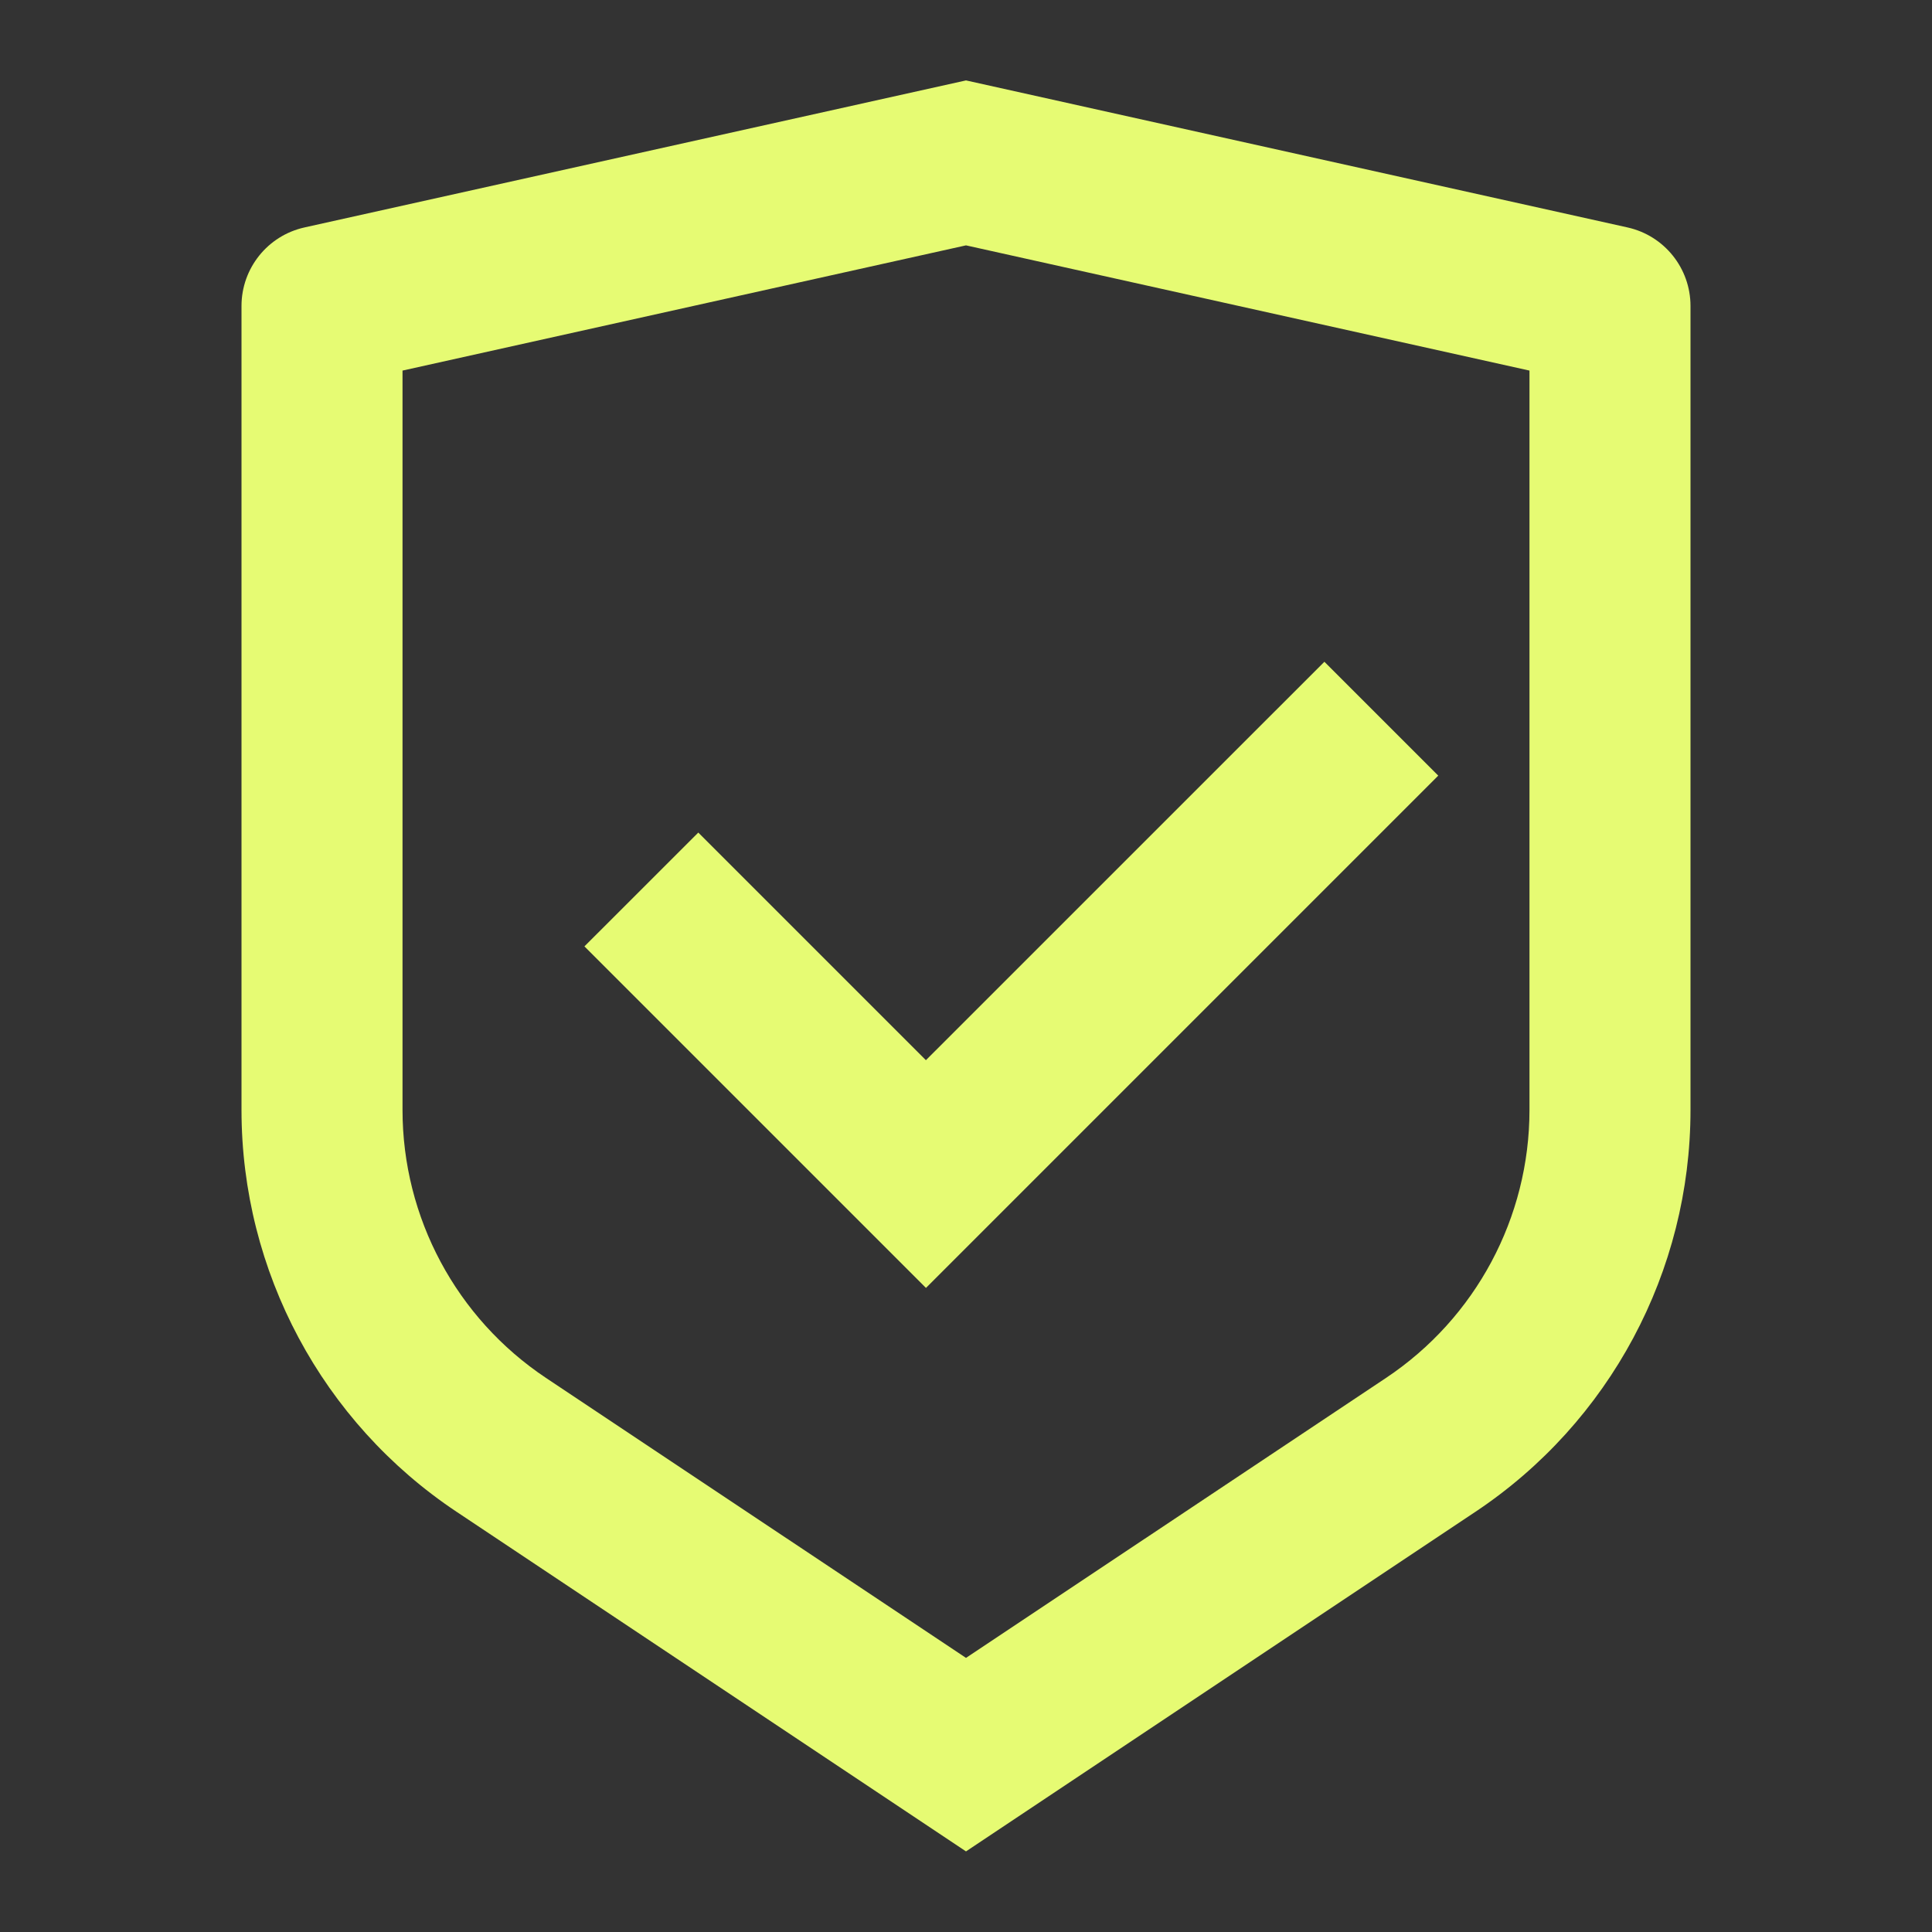 <svg width="32" height="32" viewBox="0 0 32 32" fill="none" xmlns="http://www.w3.org/2000/svg">
<rect x="0" y="0" width="32" height="32" fill="#333333" stroke="none"/>
<path d="M16 1.332L26.956 3.767C27.566 3.902 28 4.443 28 5.068V18.384C28 21.059 26.663 23.557 24.438 25.04L16 30.665L7.562 25.04C5.337 23.557 4 21.059 4 18.384V5.068C4 4.443 4.434 3.902 5.044 3.767L16 1.332ZM16 4.064L6.667 6.138V18.384C6.667 20.167 7.558 21.832 9.042 22.822L16 27.46L22.958 22.822C24.442 21.832 25.333 20.167 25.333 18.384V6.138L16 4.064ZM21.936 10.961L23.822 12.847L15.337 21.332L9.68 15.675L11.566 13.79L15.336 17.56L21.936 10.961Z" fill="#E6FB73"/>
</svg>
